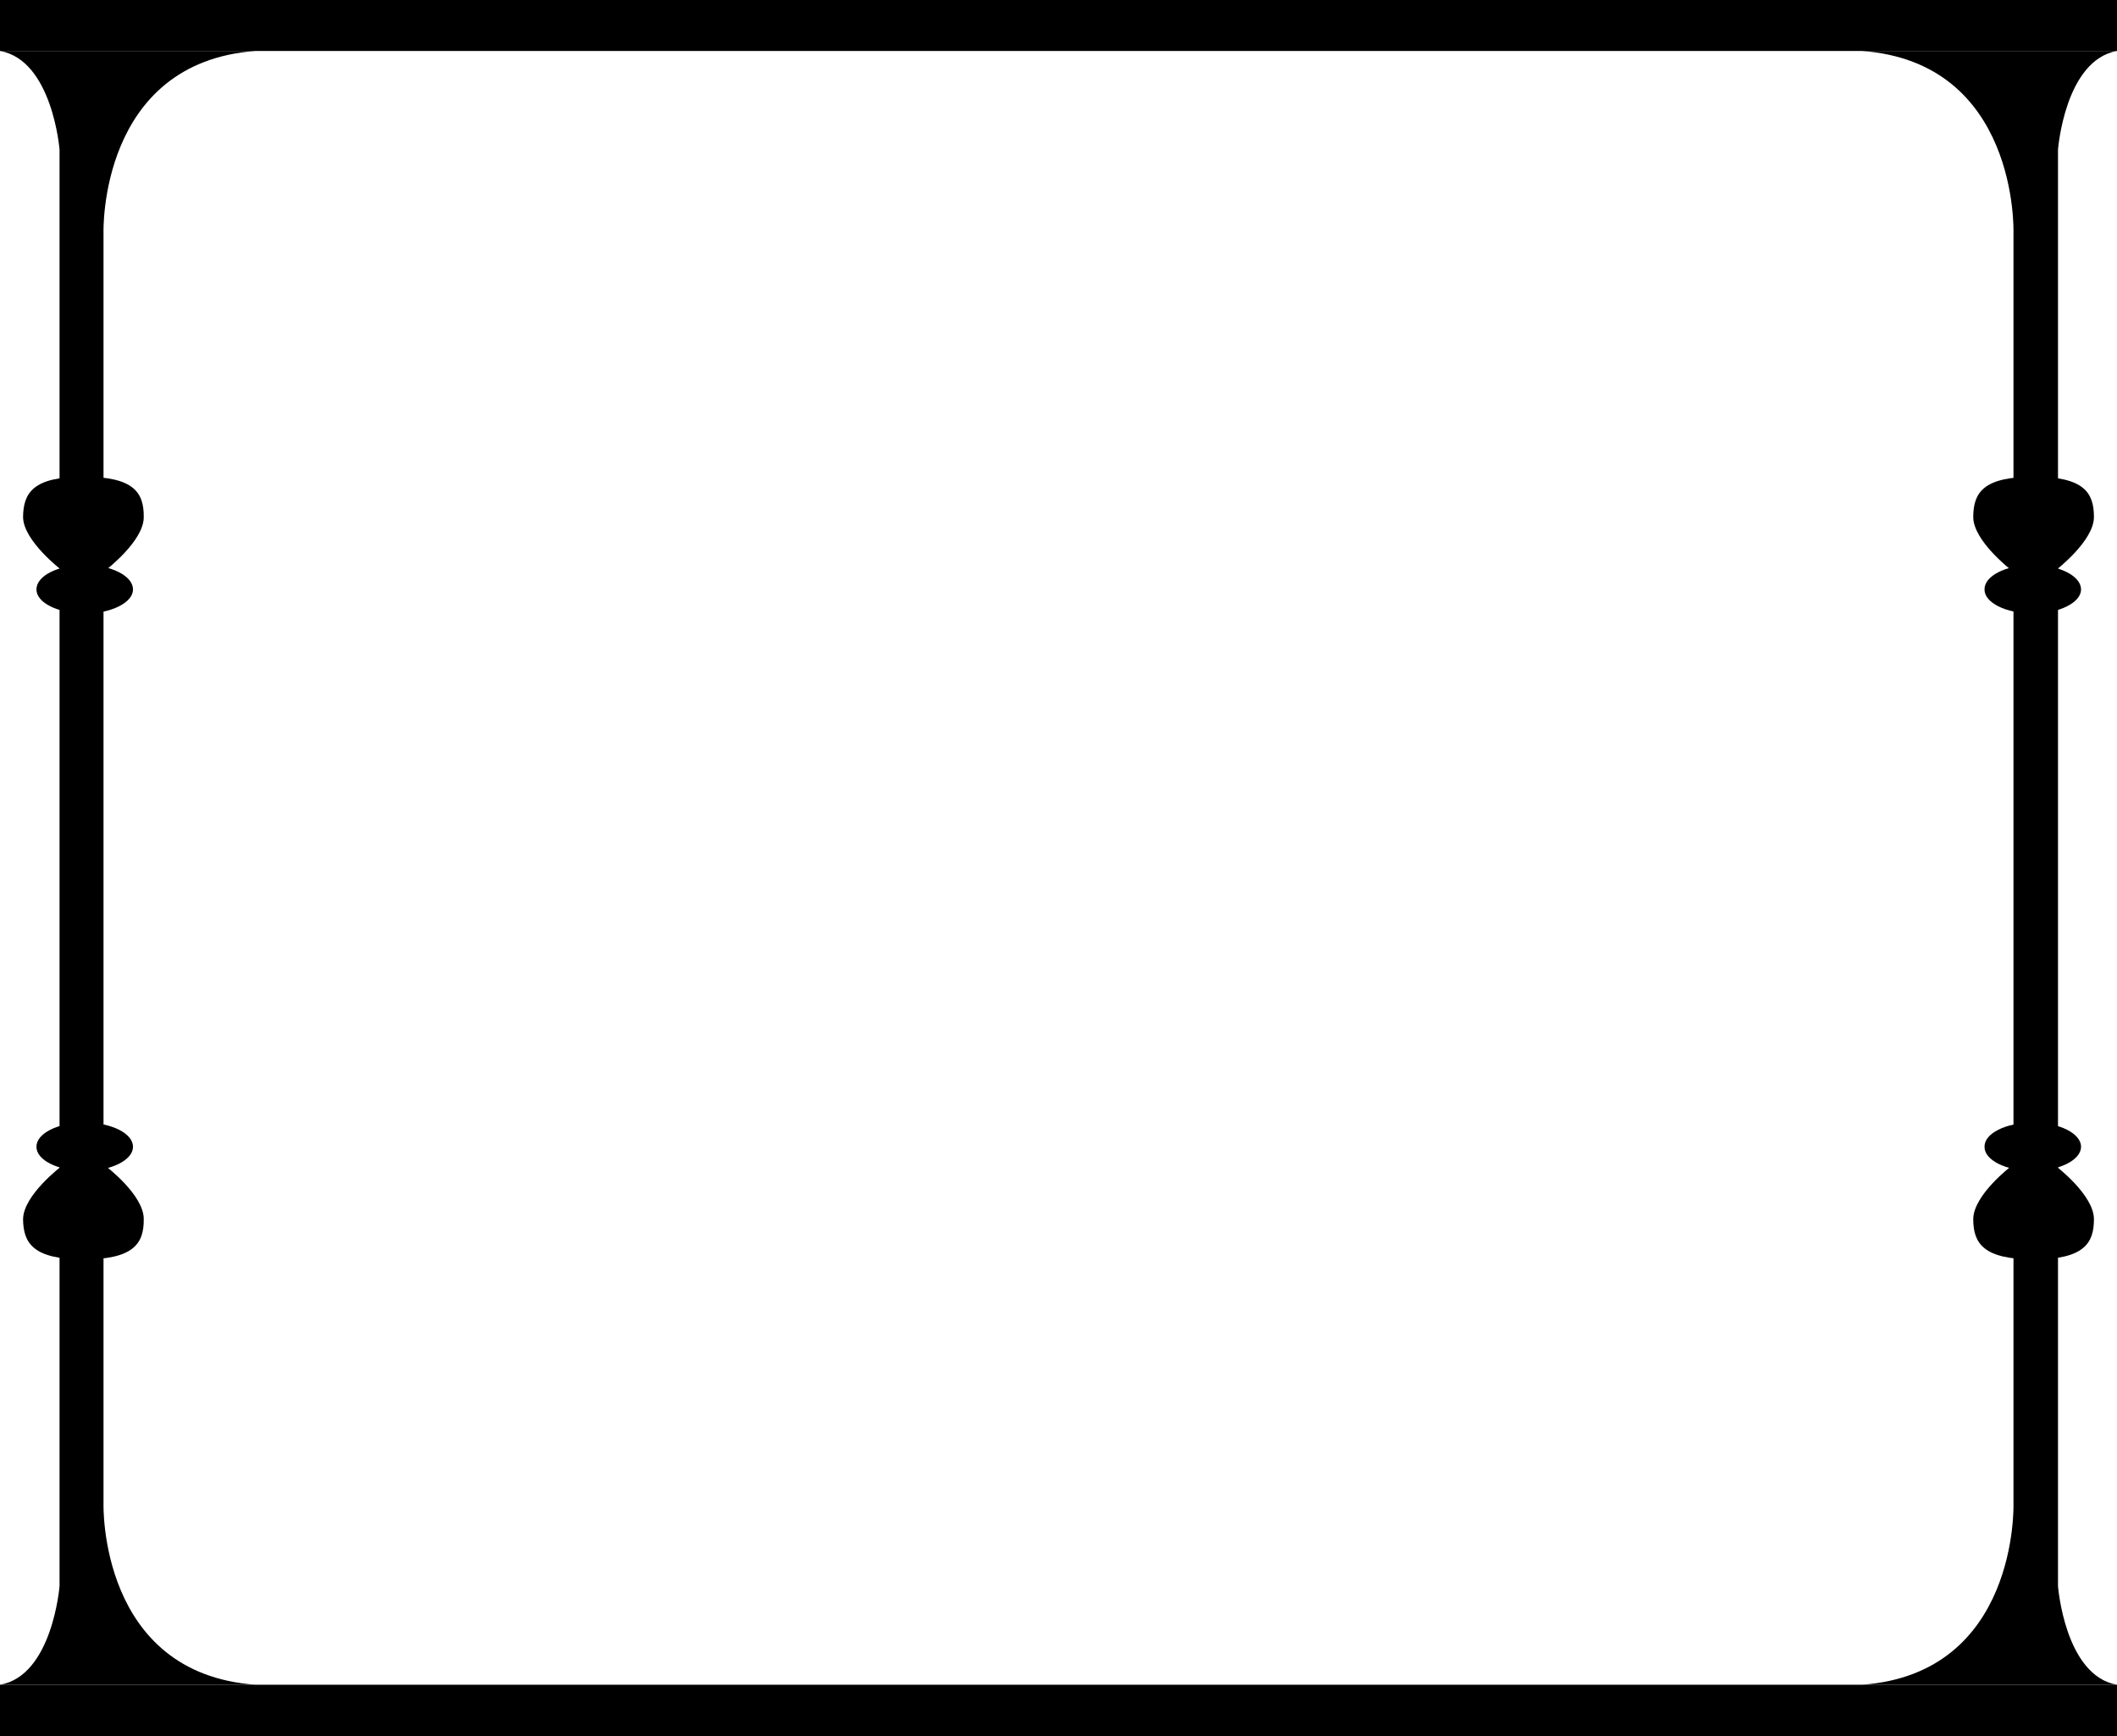 <svg xmlns="http://www.w3.org/2000/svg" width="394.699" height="323.699"><path d="M15.8 218.3c4.962 0 8.997-2.019 9-4.5-.003-2.495-4.038-4.515-9-4.5-5-.015-9.034 2.005-9 4.5-.034 2.481 4 4.5 9 4.5"/><path d="M19.7 217.398s7.144 5.395 7.1 9.903c.044 4.492-1.831 7.492-11.198 7.5-9.383-.008-11.258-3.008-11.301-7.5.043-4.508 7.199-9.903 7.199-9.903"/><path d="M19.3 137V43.3s-.894-31.695 28.4-33.8H0c9.781 1.73 11.102 18.398 11.102 18.398V295.7S9.782 312.418 0 314.098h47.7c-29.294-2.055-28.4-33.7-28.4-33.7V137"/><path d="M15.8 105.3c4.962.048 8.997 2.067 9 4.598-.003 2.446-4.038 4.465-9 4.5-5-.035-9.034-2.054-9-4.5-.034-2.53 4-4.55 9-4.597"/><path d="M19.7 106.3s7.144-5.445 7.1-9.902c.044-4.543-1.831-7.543-11.198-7.5-9.383-.043-11.258 2.957-11.301 7.5.043 4.457 7.199 9.903 7.199 9.903M379 218.3c-5.012 0-9.047-2.019-9-4.5-.047-2.495 3.988-4.515 9-4.5 4.95-.015 8.984 2.005 9 4.5-.016 2.481-4.05 4.5-9 4.5"/><path d="M375 217.398s-7.094 5.395-7.102 9.903c.008 4.492 1.883 7.492 11.301 7.5 9.332-.008 11.207-3.008 11.2-7.5.007-4.508-7.098-9.903-7.098-9.903m-53.801 96.7h65.2v9.601H0v-9.601h329.5"/><path d="M383.7 137V27.898s1.269-16.668 11-18.398h-47.598c29.242 2.105 28.296 33.8 28.296 33.8v237.098s.946 31.645-28.296 33.7h47.597c-9.73-1.68-11-18.399-11-18.399V137"/><path d="M379 105.3c-5.012.048-9.047 2.067-9 4.598-.047 2.446 3.988 4.465 9 4.5 4.95-.035 8.984-2.054 9-4.5-.016-2.53-4.05-4.55-9-4.597"/><path d="M375 106.3s-7.094-5.445-7.102-9.902c.008-4.543 1.883-7.543 11.301-7.5 9.332-.043 11.207 2.957 11.2 7.5.007 4.457-7.098 9.903-7.098 9.903M329.5 9.5h65.2V0H0v9.5h329.5"/></svg>

